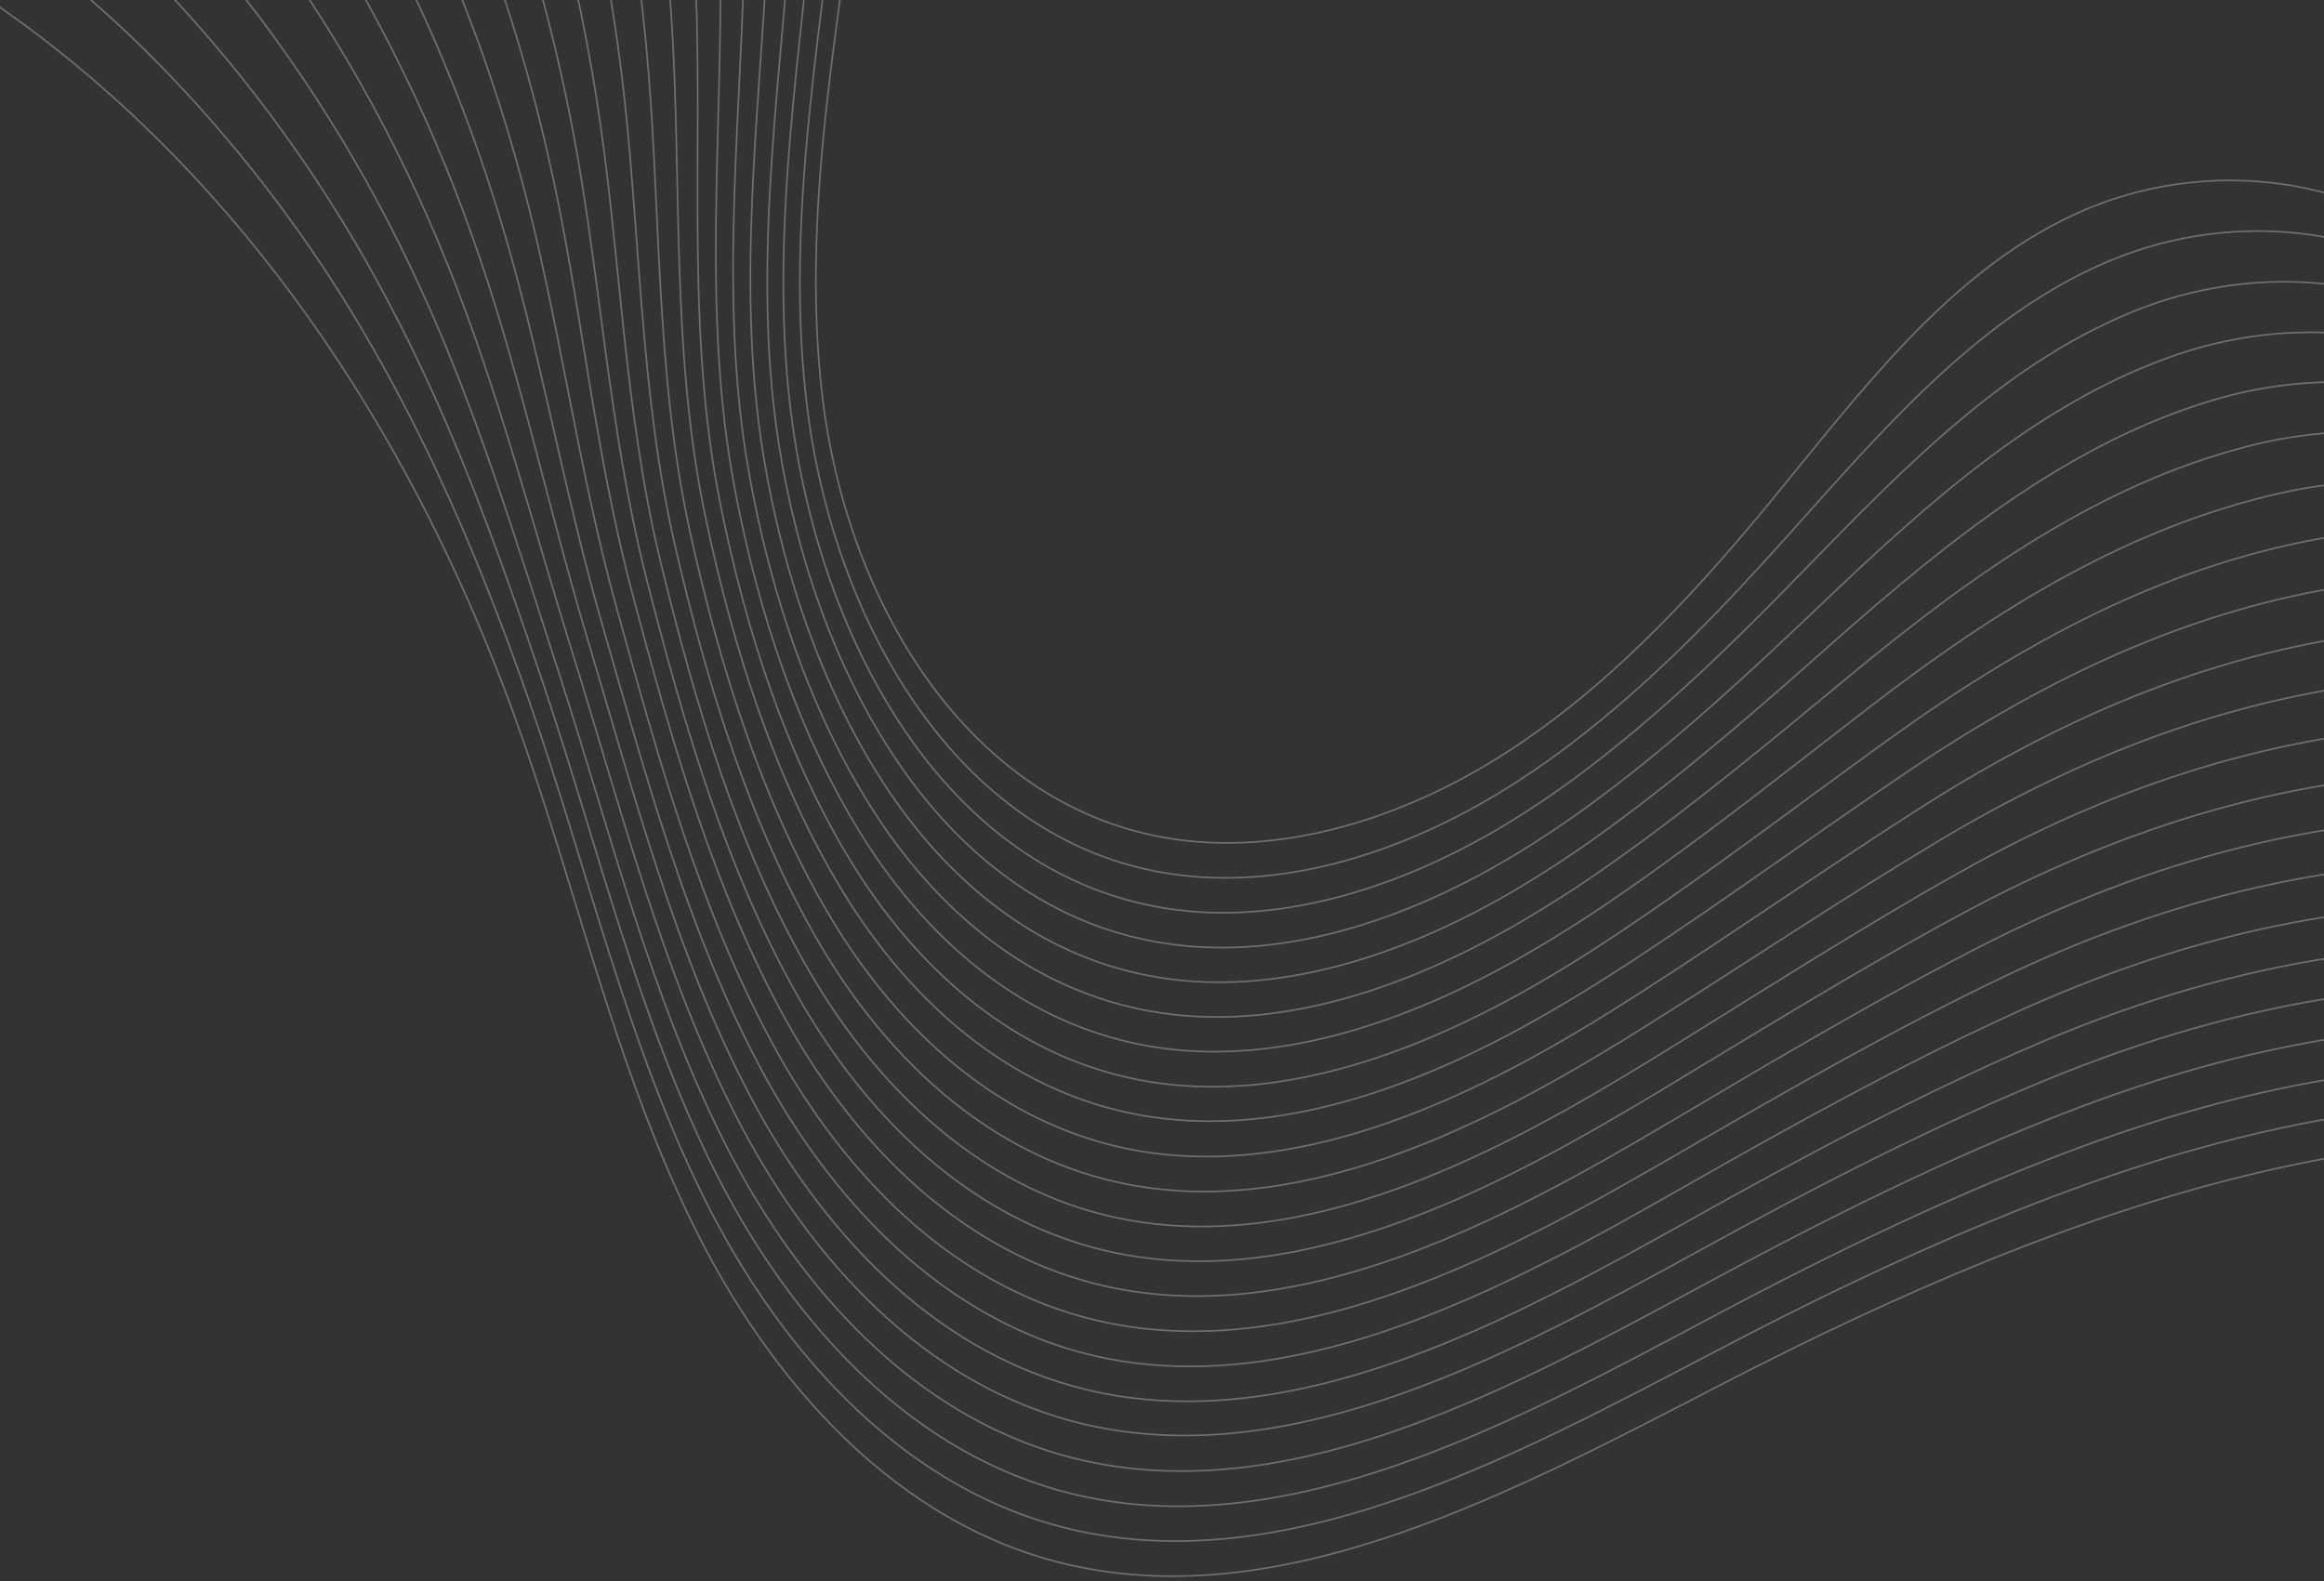 <svg fill="none" height="980" viewBox="0 0 1440 980" width="1440" xmlns="http://www.w3.org/2000/svg" xmlns:xlink="http://www.w3.org/1999/xlink"><rect x="0" y="0" width="1440" height="980" fill="#333333" stroke="none"/><clipPath id="a"><path d="m0 0h1440v980h-1440z"/></clipPath><g clip-path="url(#a)"><path d="m2227.3 1030.35c-146.41 70.1-321.53 19.89-427.71-90.229-106.19-110.119-153.25-268.47-169.86-426.416-12.99-124.295-14.68-264.609-102.47-346.9-61.73-57.822-160.58-71.645-242.08-33.805-78.82 36.42-133.65 111.763-189.74 179.8-49.03 59.467-102.752 116.658-167.519 157.004s-142.226 62.843-213.082 47.964c-119.068-24.971-190.566-148.248-205.26-271.793-14.694-123.544 14.201-250.799 28.562-376.601 14.435-127.032 14.065-254.228-1.102-378.906-16.401-135.277-63.562-283.328-186.385-332.033-48.04-19.076-102.126-20.137-155.02-19.474-118.978 1.356-238.306 10.008-357.34 25.909m-14.826 34.646c117.053-15.724 234.412-23.895 351.363-24.463 51.93-.286 104.958 1.198 152.199 19.881 94.881 37.562 145.079 134.013 171.142 237.518 6.987 27.93 12.495 56.326 16.501 85.071 17.201 121.247 19.939 245.245 8.154 369.369-11.611 122.819-38.164 247.607-22.283 368.671 8.888 67.822 33.296 135.753 72.557 188.922 34.212 46.29 79.991 81.337 137.041 94.225 10.108 2.266 20.411 3.807 30.835 4.613 64.137 5.059 131.196-17.21 189.132-52.645 18.53-11.4 36.392-23.977 53.469-37.651 44.642-35.339 84.662-76.977 122.612-119.359 60.17-67.023 119.89-137.888 200.54-171.843 80.64-33.956 175.57-21.076 236.12 35.087 86.2 79.887 90.32 215.166 105.55 334.392 1.22 9.404 2.54 18.792 3.97 28.164 21.74 141.851 70.88 280.248 169.23 377.26 104.86 103.372 274.89 148.712 416.64 78.402m-2429.568-1781.006c114.992-15.538 230.301-23.193 345.136-22.911 50.966.091 102.933 1.933 149.379 20.287 93.087 36.742 143.847 130.098 171.291 230.315 7.414 27.072 13.402 54.627 17.941 82.552 19.108 117.844 24.128 238.654 14.952 359.87-9.005 120.021-33.037 242.185-16.038 360.714 9.966 69.757 34.693 139.74 74.454 195.224 34.55 48.178 81.359 85.361 139.55 99.333 10.371 2.507 20.959 4.253 31.683 5.225 66.029 5.897 135.047-17.163 195.14-53.289 19.159-11.58 37.678-24.312 55.452-38.121 46.338-35.733 88.878-77.18 129.128-118.821 64.2-65.935 128.4-132.355 211.28-163.878 78.59-29.82 170.74-18.124 230.2 36.334 84.6 77.548 91.08 207.609 108.65 321.91 1.37 9.004 2.89 18.015 4.45 26.989 24.32 135.727 75.01 266.833 172.27 357.58 103.55 96.683 268.57 136.983 405.56 66.583m-2455.328-1731.149c112.966-15.333 226.259-22.466 339.008-21.344 50.055.33 100.954 2.468 146.513 20.539 91.601 36.165 142.586 126.22 171.353 223.224 7.738 26.206 14.13 52.897 19.152 79.97 21.278 114.426 28.808 232.07 22.429 350.428-6.314 117.112-27.819 236.716-9.828 352.73 11.137 71.645 36.154 143.717 76.345 201.462 34.854 50.039 82.533 89.351 142.03 104.477 10.644 2.717 21.524 4.634 32.557 5.736 67.929 6.862 138.871-17.014 201.123-53.832 19.777-11.76 38.955-24.624 57.44-38.527 48.146-36.046 92.866-77.445 135.606-118.309 68.12-64.993 137.04-127.071 222.06-155.885 76.89-26.064 165.93-15.21 224.24 37.616 83 75.144 92.05 200.215 111.79 309.392 1.56 8.618 3.08 17.145 5 25.805 26.86 129.575 79.1 253.389 175 337.782 102.23 89.945 262.28 125.225 394.52 54.715m-2481.075-1681.444c110.881-15.184 222.104-21.84 332.708-19.911 49.032.78 98.913 3.432 143.736 21.1 90.06 35.305 141.35 122.24 171.444 216.095 8.259 25.621 14.955 51.744 20.436 77.506 23.285 110.931 33.178 225.313 29.466 340.699-3.651 114.24-22.537 231.238-3.613 344.811 12.28 73.569 37.581 147.666 78.237 207.7 35.221 51.89 83.701 93.276 144.511 109.621 10.905 2.937 22.068 5.037 33.399 6.284 69.856 7.726 142.756-16.939 207.199-54.422 20.456-12.01 40.341-25.09 59.569-39.181 49.953-36.359 96.923-77.655 142.123-117.771 72.28-63.797 145.37-121.737 232.8-147.92 75.12-22.488 161.13-12.231 218.31 38.862 81.28 72.697 92.88 192.777 114.8 296.895 1.72 8.205 3.57 16.39 5.55 24.555 29.4 123.488 83.25 239.937 177.9 318.057 100.74 83.184 255.99 113.524 383.42 42.925m-2506.899-1631.442c108.836-14.994 218.023-21.146 326.512-18.396 48.038 1.192 96.891 4.231 140.886 21.543 88.285 34.741 140.088 118.362 171.505 209.003 8.58 24.795 15.854 50.117 21.715 74.979 25.336 107.476 37.628 218.645 36.61 331.115-.988 111.368-17.157 225.776 2.667 336.881 13.422 75.493 38.943 151.626 80.036 213.985 35.559 53.777 84.903 97.228 147.049 114.691 11.152 3.18 22.59 5.476 34.214 6.869 71.698 8.765 146.639-16.865 213.241-55.039 21.09-12.188 41.635-25.423 61.554-39.651 51.78-36.645 100.94-77.893 148.63-117.233 76.24-62.891 153.4-116.582 243.58-139.926 73.21-19.086 156.33-9.317 212.49 40.252 79.81 70.338 93.78 185.264 118 284.431 1.93 7.806 3.94 15.6 6.04 23.38 32 117.327 87.28 226.44 180.8 298.332 99.56 76.547 249.73 101.725 372.49 30.912m-2532.591-1581.521c106.725-14.752 213.807-20.356 320.101-16.753 47.219 1.385 94.865 4.967 138.129 21.941 86.657 33.991 138.857 114.446 171.562 201.847 8.92 23.804 16.613 48.317 23.179 72.358 27.383 104.021 42.053 211.981 43.692 321.54 1.674 108.496-11.652 220.295 8.91 328.924 14.54 77.518 40.371 155.576 81.928 220.223 35.897 55.665 86.072 101.154 149.495 119.809 11.427 3.4 23.159 5.889 35.092 7.443 73.677 9.493 150.455-16.844 219.249-55.682 22.043-12.549 43.062-25.909 63.595-40.132 53.56-36.984 104.99-78.103 155.12-116.72 80.32-61.814 161.69-111.276 254.36-131.871 71.27-15.939 151.52-6.402 206.45 41.354 78.22 67.934 94.62 177.825 121.11 271.949 1.96 7.553 4.25 14.829 6.55 22.168 34.52 111.341 91.51 213.17 183.7 278.607 98.21 69.836 243.35 90.069 361.31 19.233m-2558.254-1531.512c104.743-14.607 209.857-19.738 314.089-15.332 46.168 1.872 92.902 5.693 135.273 22.32 84.999 33.279 137.655 110.494 171.624 194.756 9.475 23.103 17.444 46.635 24.376 70.005 29.42 100.545 46.487 205.268 50.831 311.891 4.425 105.513-6.116 214.777 15.155 320.968 15.896 79.312 41.802 159.589 83.79 226.498 36.23 57.489 87.274 105.106 152.009 124.98 11.695 3.619 23.72 6.278 35.965 7.954 75.578 10.458 154.28-16.695 225.295-56.235 22.584-12.601 44.436-26.381 65.567-40.729 55.33-37.261 109.02-78.277 161.61-116.146 84.34-60.79 169.68-106.212 265.03-123.958 69.23-12.873 146.75-3.461 200.56 42.626 76.56 65.604 95.48 170.35 124.18 259.441 2.24 7.057 4.61 14.03 7.07 21.02 37.18 105.106 95.67 199.717 186.61 258.881 96.88 63.09 237.05 78.309 350.25 7.305m-2583.973-1481.911c102.704-14.437 205.791-19.064 307.892-13.818 45.203 2.248 90.88 6.492 132.452 22.726 83.377 32.594 136.21 106.709 171.686 187.664 9.728 22.223 18.242 44.926 25.655 67.477 31.484 97.091 50.942 198.616 57.947 302.344 7.029 102.715-.518 209.25 21.399 313.011 17.165 81.217 43.258 163.502 85.682 232.737 36.568 59.376 88.413 109.067 154.524 130.15 11.954 3.803 24.248 6.636 36.774 8.476 77.504 11.322 158.164-16.621 231.337-56.852 23.242-12.8 45.815-26.79 67.686-41.156 57.13-37.573 113.1-78.459 168.09-115.633 88.39-59.74 177.62-101.304 275.81-115.966 67.07-10.016 141.94-.482 194.59 43.909 74.97 63.201 96.35 162.874 127.29 246.96 2.47 6.634 4.99 13.193 7.62 19.771 39.72 99.018 99.79 186.301 189.5 239.155 95.53 56.38 230.6 66.475 339.13-4.448m-2610.18-1431.493c100.656-14.29 201.708-18.421 301.66-12.331 44.205 2.598 88.752 7.147 129.631 23.133 81.719 31.881 135.114 102.901 171.777 180.535 10.077 21.36 19.039 43.218 26.968 64.977 33.511 93.612 55.346 191.906 65.023 292.706 9.76 99.896 5.218 203.829 27.649 305.117 18.428 83.058 44.679 167.389 87.539 238.948 36.906 61.264 89.645 112.983 157.033 135.258 12.193 4.065 24.763 7.095 37.588 9.06 79.265 12.116 162.048-16.545 237.414-57.441 23.899-13 47.129-27.189 69.658-41.69 58.94-37.886 117.17-78.606 174.5-115.176 92.52-58.763 185.46-96.54 286.56-108 64.94-7.324 137 2.324 188.63 45.128 73.38 60.861 97.22 155.462 130.43 234.505 2.63 6.221 5.32 12.432 8.19 18.485 42.3 92.895 103.91 172.887 192.38 219.468 94.21 49.696 224.47 54.847 328.05-16.276m-2635.476-1381.797c98.623-14.085 197.65-17.71 295.463-10.817 43.24 2.974 86.833 8.027 126.81 23.539 80.061 31.169 133.711 98.851 171.775 173.453 10.612 20.404 19.9 41.499 28.282 62.477 35.56 90.137 59.805 185.203 72.196 283.084 12.184 96.836 10.807 198.174 33.894 297.161 19.794 84.98 46.047 171.412 89.401 245.223 37.244 63.152 90.686 116.928 159.514 140.402 12.479 4.266 25.353 7.476 38.495 9.598 81.297 13.126 165.868-16.461 243.391-58.048 24.557-13.199 48.509-27.597 71.705-42.17 60.74-38.198 121.26-78.789 181.15-114.593 96.51-57.574 193.31-92.005 297.33-100.008 62.74-4.813 132.3 5.384 182.68 46.411 71.81 58.484 98.11 147.95 133.56 221.988 2.76 5.844 5.68 11.632 8.52 17.302 44.86 86.77 108.07 159.434 195.3 199.705 92.87 42.986 218.16 43.122 317.01-28.14m-2661.389-1331.811c96.585-13.889 193.582-16.997 289.237-9.266 42.217 3.424 84.806 8.763 124.023 23.973 78.37 30.43 132.446 94.908 171.948 166.15 10.846 19.688 20.733 39.817 29.596 59.976 37.634 86.681 64.282 178.557 79.345 273.564 15.013 94.034 16.528 192.562 40.105 289.177 21.185 86.8 47.391 175.536 91.293 251.461 37.445 64.932 91.981 120.833 161.993 145.546 12.743 4.476 25.899 7.869 39.339 10.146 83.291 14.044 169.688-16.376 249.433-58.665 25.249-13.371 49.867-27.905 73.757-42.65 62.54-38.511 125.31-78.999 187.63-114.018 100.4-56.658 201.07-87.715 308.1-92.079 60.58-2.439 127.5 8.299 176.75 47.657 70.19 56.118 98.95 140.512 136.67 209.507 2.96 5.458 6.06 10.796 9.14 16.171 47.47 80.673 112.09 146.001 198.17 180.017 91.43 36.386 211.87 31.359 305.85-39.857m-2687.088-1282.312c94.559-13.739 189.543-16.34 283.04-7.752 41.443 3.771 82.843 9.489 121.202 24.38 76.742 29.68 131.215 90.992 171.923 159.168 11.23 18.852 21.53 38.109 30.908 57.476 39.679 83.16 68.755 171.761 86.574 263.805 17.675 91.162 22.315 187.005 46.319 281.257 22.644 88.675 48.934 179.338 93.185 257.699 37.885 66.901 93.067 124.934 164.503 150.653 12.988 4.718 26.418 8.307 40.153 10.731 85.153 14.919 173.572-16.301 255.48-59.217 25.901-13.635 51.171-28.368 75.821-43.231 64.32-38.787 129.31-79.136 194.09-113.47 104.72-55.099 208.92-83.6 318.82-84.012 58.38-.222 122.75 11.204 170.82 48.903 68.59 53.65 99.81 133.035 139.74 196.998 3.18 5.036 6.39 10.034 9.71 14.949 50.02 74.586 116.29 132.64 201.05 160.329 90.29 29.481 205.61 19.623 294.9-51.832m-2712.883-1232.346c92.587-13.527 185.602-15.586 276.98-6.13 40.342 4.039 80.754 10.235 118.381 24.786 75.084 28.969 129.953 87.115 171.955 152.114 11.609 17.953 22.356 36.363 32.217 54.911 41.749 79.676 73.228 165.066 93.717 254.221 20.426 88.18 28.134 181.41 52.628 273.29 24.068 90.524 50.297 183.298 95.013 263.948 38.223 68.788 94.351 128.711 166.983 155.797 13.268 4.939 27.002 8.708 41.06 11.269 87.083 15.847 177.427-16.19 261.492-59.797 26.594-13.807 52.587-28.749 77.877-43.711 66.08-39.127 133.46-79.202 200.53-112.985 108.76-54.177 216.81-79.816 329.59-76.02 56.23 1.858 117.92 14.155 164.89 50.148 67 51.311 100.58 125.48 142.75 184.436 3.31 4.66 6.74 9.236 10.2 13.775 52.62 68.424 120.39 119.324 203.98 140.566 88.9 22.808 199.31 7.797 283.72-63.74m-2738.905-1182.084c90.53-13.383 181.503-14.962 270.68-4.698 39.406 4.379 78.796 11.025 115.56 25.193 73.519 28.209 128.615 83.054 172.012 144.957 12.027 17.144 23.188 34.682 33.535 52.476 43.739 76.207 77.536 158.399 100.609 244.675 23.031 85.382 34.015 175.806 58.843 265.371 25.615 92.288 51.69 187.221 97.007 270.266 38.493 70.622 95.374 132.821 169.463 160.942 13.513 5.12 27.506 9.054 41.835 11.762 89.126 16.565 181.311-16.114 267.535-60.413 27.251-14.006 54.026-29.232 79.886-44.218 67.94-39.45 137.55-79.385 207.11-112.393 112.79-53.089 224.71-76.323 340.34-68.054 54.08 3.875 113.11 17.07 158.96 51.394 65.38 48.944 101.52 118.122 145.96 172.036 3.51 4.274 7.07 8.474 10.71 12.563 55.17 62.337 124.61 105.798 206.85 120.877 87.56 16.098 193-3.864 272.75-75.486m-2764.349-1132.688c88.491-13.191 177.43-14.28 264.416-3.238 38.752 3.998 76.583 12.589 112.738 25.599 71.803 27.571 127.491 79.284 172.074 137.866 12.377 16.281 23.888 32.956 34.848 49.975 45.774 72.795 81.957 151.841 107.705 235.293 25.728 82.536 39.897 170.202 65.058 257.45 27.196 94.08 53.185 191.225 98.918 276.34 38.89 72.436 96.688 136.562 171.915 166.123 13.766 5.375 28.045 9.515 42.683 12.374 90.906 17.613 185.16-16.067 273.577-61.03 27.762-14.021 55.247-29.52 81.897-44.725 69.75-39.763 141.6-79.595 213.6-111.881 116.84-52.038 232.77-73.179 351.11-60.062 52.02 5.781 108.31 20.049 153 52.678 63.78 46.54 102.41 110.608 149.07 159.554 3.69 3.824 7.45 7.638 11.23 11.351 57.76 56.176 128.72 92.382 209.78 101.115 86.2 9.387 186.67-15.59 261.67-87.314m-2790.178-1082.813c86.473-12.993 173.399-13.561 258.19-1.687 37.76 4.504 74.616 13.224 109.918 26.006 70.146 26.858 126.288 75.331 172.165 130.737 12.761 15.445 24.788 31.328 36.128 47.447 47.883 69.258 86.512 145.065 114.971 225.625 28.419 79.628 45.87 164.551 71.331 249.457 28.81 95.898 54.583 195.211 100.664 282.763 39.228 74.324 97.745 140.699 174.482 171.156 14.033 5.576 28.594 9.899 43.527 12.922 92.802 18.515 189.015-15.955 279.619-61.647 28.566-14.405 56.604-29.891 83.944-45.205 71.55-40.076 145.69-79.779 220.11-111.343 120.9-50.987 240.9-70.401 361.86-52.095 50 7.549 103.5 22.962 147.07 53.923 62.15 44.174 103.24 103.17 152.17 147.073 3.83 3.448 7.77 6.812 11.75 10.139 60.3 50.089 132.85 78.966 212.65 81.426 84.91 2.668 180.41-27.325 250.67-99.15m-2816.009-1032.874c84.478-12.931 169.433-13.036 252.046-.311 36.713 4.943 72.55 13.736 106.956 26.241 68.489 26.146 125.056 71.415 172.196 123.682 13.141 14.545 25.615 29.583 37.441 44.947 49.913 65.737 90.932 138.299 122.077 215.949 31.082 76.755 51.849 158.964 77.64 241.49 30.448 97.616 55.974 199.134 102.521 288.974 39.599 76.238 98.883 144.661 177.05 176.189 14.29 5.815 29.146 10.309 44.399 13.434 94.733 19.443 192.836-15.871 285.631-62.227 29.224-14.604 57.952-30.263 86.212-45.752 73.32-40.415 149.72-79.952 226.59-110.831 124.96-49.872 249.26-67.919 372.63-44.103 48.13 9.362 98.67 25.915 141.12 55.206 60.47 41.881 104.14 95.658 155.27 134.529 4 3.162 8.13 6.076 12.3 8.953 61.7 44.009 137.06 65.815 215.21 62.272 83.56-4.043 174.09-39.052 239.5-110.995m-2841.566-983.203c82.454-12.67 165.379-12.226 245.762 1.313 35.769 5.473 70.685 14.454 104.275 26.82 66.831 25.433 123.941 67.352 172.253 116.526 13.588 13.7 26.481 27.928 38.535 42.513 51.923 62.255 95.325 131.605 129.158 206.375 33.745 73.883 57.784 153.222 83.826 233.607 32.351 99.422 57.43 203.047 104.413 295.212 39.869 78.072 100.086 148.613 179.471 181.407 14.588 6.082 29.774 10.797 45.38 14.089 96.629 20.345 196.719-15.795 291.824-62.963 29.881-14.804 59.298-30.699 87.998-46.256 75.12-40.665 153.81-80.072 233.11-110.229 128.98-48.849 257.72-65.968 383.32-36.128 48.4 10.826 94.1 29.898 135.24 56.442 58.97 39.367 104.98 88.22 158.39 122.048 4.21 2.675 8.48 5.277 12.78 7.778 64.8 37.621 141.25 52.371 218.33 42.124 82.24-10.791 167.9-50.734 228.46-122.86m-2867.341-933.045c80.45-12.472 161.376-11.504 239.535 2.865 34.785 5.988 68.756 15.116 101.523 27.28 65.237 24.711 122.71 63.437 172.344 109.397 13.939 12.837 27.278 26.219 40.068 39.946 53.968 58.751 99.775 124.887 136.302 196.791 36.496 70.9 63.821 147.561 90.071 225.651 33.98 101.011 58.862 207.06 106.275 301.486 40.266 79.887 101.293 152.63 181.952 186.551 14.814 6.26 30.237 11.143 46.092 14.593 98.554 21.21 200.568-15.747 297.714-63.459 30.539-15.003 60.645-31.07 90.045-46.737 76.95-41.078 157.93-80.227 239.59-109.717 133.04-47.734 266.67-64.159 394.09-28.135 45.96 12.887 89.46 32.311 129.29 57.725 57.4 36.99 105.84 80.744 161.49 109.566 4.41 2.29 8.84 4.478 13.36 6.556 67.81 31.296 145.28 39.059 221.25 22.17 80.89-17.436 161.48-62.54 217.38-134.687m-2893.196-883.196c78.468-12.319 157.421-10.85 233.367 4.341 33.74 6.488 66.721 15.727 98.634 27.633 63.059 24.299 121.232 58.82 172.406 102.306 14.279 11.986 28.063 24.48 41.352 37.483 56.014 55.237 104.228 118.159 143.446 187.206 39.066 68.075 69.819 141.81 96.281 217.667 35.873 102.69 60.289 211.01 108.196 307.688 40.648 81.929 102.428 156.528 184.432 191.695 15.074 6.489 30.792 11.543 46.965 15.104 100.451 22.111 204.394-15.599 303.732-63.975 31.225-15.239 61.985-31.506 91.995-47.17 78.7-41.317 161.92-80.492 246.08-109.205 136.99-46.765 275.8-62.865 404.76-20.224 43.44 14.839 84.8 34.605 123.33 58.944 55.84 34.677 106.74 73.295 164.63 97.112 4.57 1.876 9.16 3.652 13.84 5.381 70.88 25.064 149.46 25.96 224.45 2.56 79.57-24.184 155.22-74.276 206.34-146.551m-2918.998-833.358c177.77-29.179 357.523 24.639 495.387 129.118 137.863 104.478 235.706 256.416 295.811 422.277 37.76 104.304 61.652 214.97 109.995 313.973 48.344 99.003 127.221 188.34 234.72 212.491 134.54 30.257 275.131-45.879 403.845-112.279 211.7-109.42 457.85-201.108 668.2-120.843 104.78 40 190.6 119.946 299.5 148.989 150.95 40.254 332.39-35.159 422.32-175.659" opacity=".3" stroke="#fff" stroke-miterlimit="10"/></g></svg>
